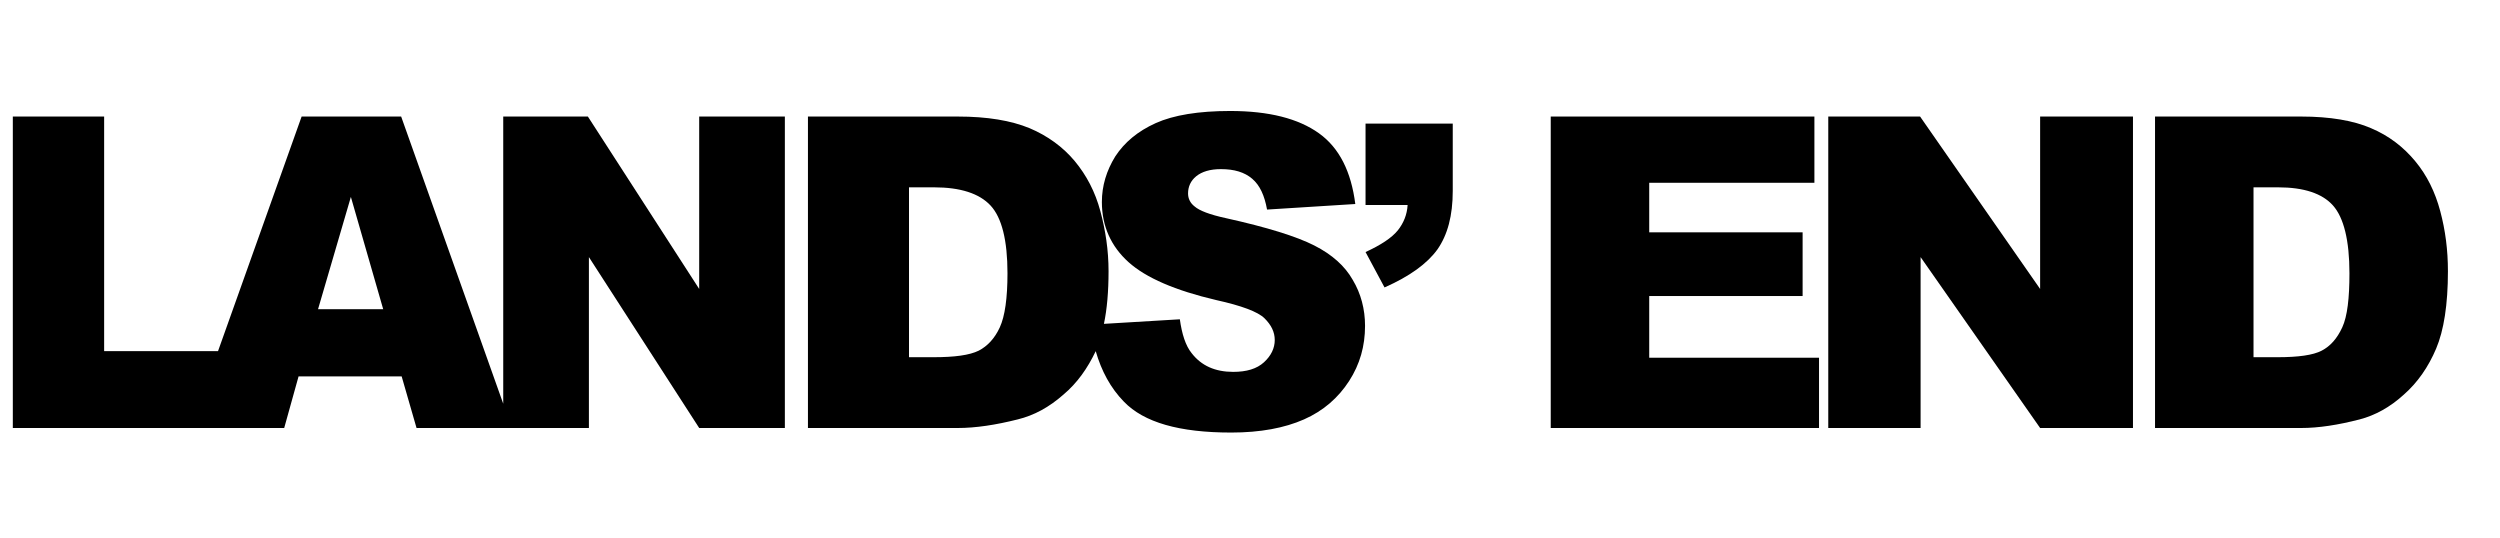 <svg width="200" height="43" viewBox="0 0 180 24" fill="none" xmlns="http://www.w3.org/2000/svg">
<g clip-path="url(#clip0_553_32265)">
<path d="M50.342 13.455L42.327 1.041H36.233V21.718L28.883 1.041H21.717L15.697 17.933H7.498V1.041H0.923V23.466H13.74H17.729H20.462L21.496 19.753H28.92L29.991 23.466H36.233H36.861H42.401V11.161L50.342 23.466H56.51V1.041H50.342V13.455ZM22.899 14.911L25.263 6.829L27.59 14.911H22.899Z" fill="#000000"/>
<path d="M94.626 10.324C93.334 9.669 91.228 9.014 88.273 8.358C87.091 8.103 86.353 7.812 86.02 7.521C85.688 7.266 85.54 6.939 85.54 6.574C85.54 6.101 85.725 5.664 86.131 5.337C86.537 5.009 87.129 4.827 87.904 4.827C88.864 4.827 89.603 5.046 90.157 5.519C90.711 5.992 91.043 6.72 91.228 7.739L97.581 7.339C97.285 5.009 96.436 3.298 94.959 2.242C93.481 1.187 91.376 0.641 88.569 0.641C86.316 0.641 84.506 0.932 83.213 1.514C81.921 2.097 80.96 2.898 80.296 3.917C79.668 4.936 79.335 6.028 79.335 7.193C79.335 8.941 80 10.397 81.256 11.525C82.512 12.654 84.617 13.564 87.572 14.256C89.382 14.656 90.563 15.093 91.043 15.566C91.524 16.04 91.782 16.549 91.782 17.132C91.782 17.714 91.524 18.26 91.007 18.733C90.49 19.207 89.751 19.425 88.79 19.425C87.498 19.425 86.501 18.988 85.799 18.078C85.356 17.532 85.097 16.695 84.949 15.639L79.483 15.967C79.705 14.911 79.816 13.637 79.816 12.181C79.816 10.652 79.594 9.232 79.225 7.849C78.855 6.465 78.227 5.264 77.378 4.245C76.528 3.225 75.42 2.424 74.127 1.878C72.798 1.332 71.099 1.041 68.957 1.041H58.172V23.466H68.957C70.249 23.466 71.69 23.247 73.278 22.847C74.46 22.556 75.531 21.973 76.565 21.063C77.562 20.226 78.301 19.17 78.892 17.933C79.298 19.352 79.963 20.59 80.924 21.573C82.364 23.066 84.912 23.794 88.643 23.794C90.748 23.794 92.484 23.466 93.888 22.847C95.291 22.228 96.362 21.282 97.138 20.08C97.913 18.879 98.283 17.569 98.283 16.112C98.283 14.911 97.987 13.783 97.396 12.8C96.842 11.817 95.919 10.979 94.626 10.324ZM71.985 16.221C71.616 17.022 71.099 17.569 70.471 17.896C69.806 18.224 68.735 18.369 67.221 18.369H65.448V6.138H67.258C69.141 6.138 70.508 6.574 71.32 7.448C72.133 8.322 72.539 9.96 72.539 12.326C72.539 14.11 72.355 15.421 71.985 16.221Z" fill="#000000"/>
<path d="M98.319 7.412H101.348C101.311 8.104 101.052 8.722 100.646 9.232C100.203 9.778 99.427 10.288 98.319 10.797L99.686 13.346C101.496 12.545 102.751 11.635 103.49 10.615C104.229 9.56 104.598 8.176 104.598 6.393V1.551H98.319V7.412Z" fill="#000000"/>
<path d="M118.744 13.964H129.788V9.378H118.744V5.81H130.637V1.041H111.653V23.466H130.97V18.406H118.744V13.964Z" fill="#000000"/>
<path d="M146.889 13.455L138.246 1.041H131.635V23.466H138.283V11.161L146.889 23.466H153.574V1.041H146.889V13.455Z" fill="#000000"/>
<path d="M176.251 12.181C176.251 10.652 176.067 9.232 175.697 7.849C175.328 6.465 174.737 5.264 173.887 4.245C173.038 3.225 172.004 2.424 170.711 1.878C169.455 1.332 167.756 1.041 165.688 1.041H155.162V23.466H165.688C166.944 23.466 168.347 23.247 169.898 22.847C171.006 22.556 172.078 21.973 173.075 21.063C174.072 20.189 174.848 19.061 175.402 17.75C175.956 16.44 176.251 14.583 176.251 12.181ZM168.643 16.221C168.273 17.022 167.793 17.568 167.165 17.896C166.537 18.224 165.466 18.369 163.989 18.369H162.253V6.138H164.026C165.873 6.138 167.202 6.574 167.978 7.448C168.753 8.322 169.16 9.96 169.16 12.326C169.16 14.11 169.012 15.421 168.643 16.221Z" fill="#000000"/>
</g>
<defs>
<clipPath id="clip0_553_32265">
<rect width="200" height="43" fill="white" transform="translate(0 0.5)"/>
</clipPath>
</defs>
</svg>
